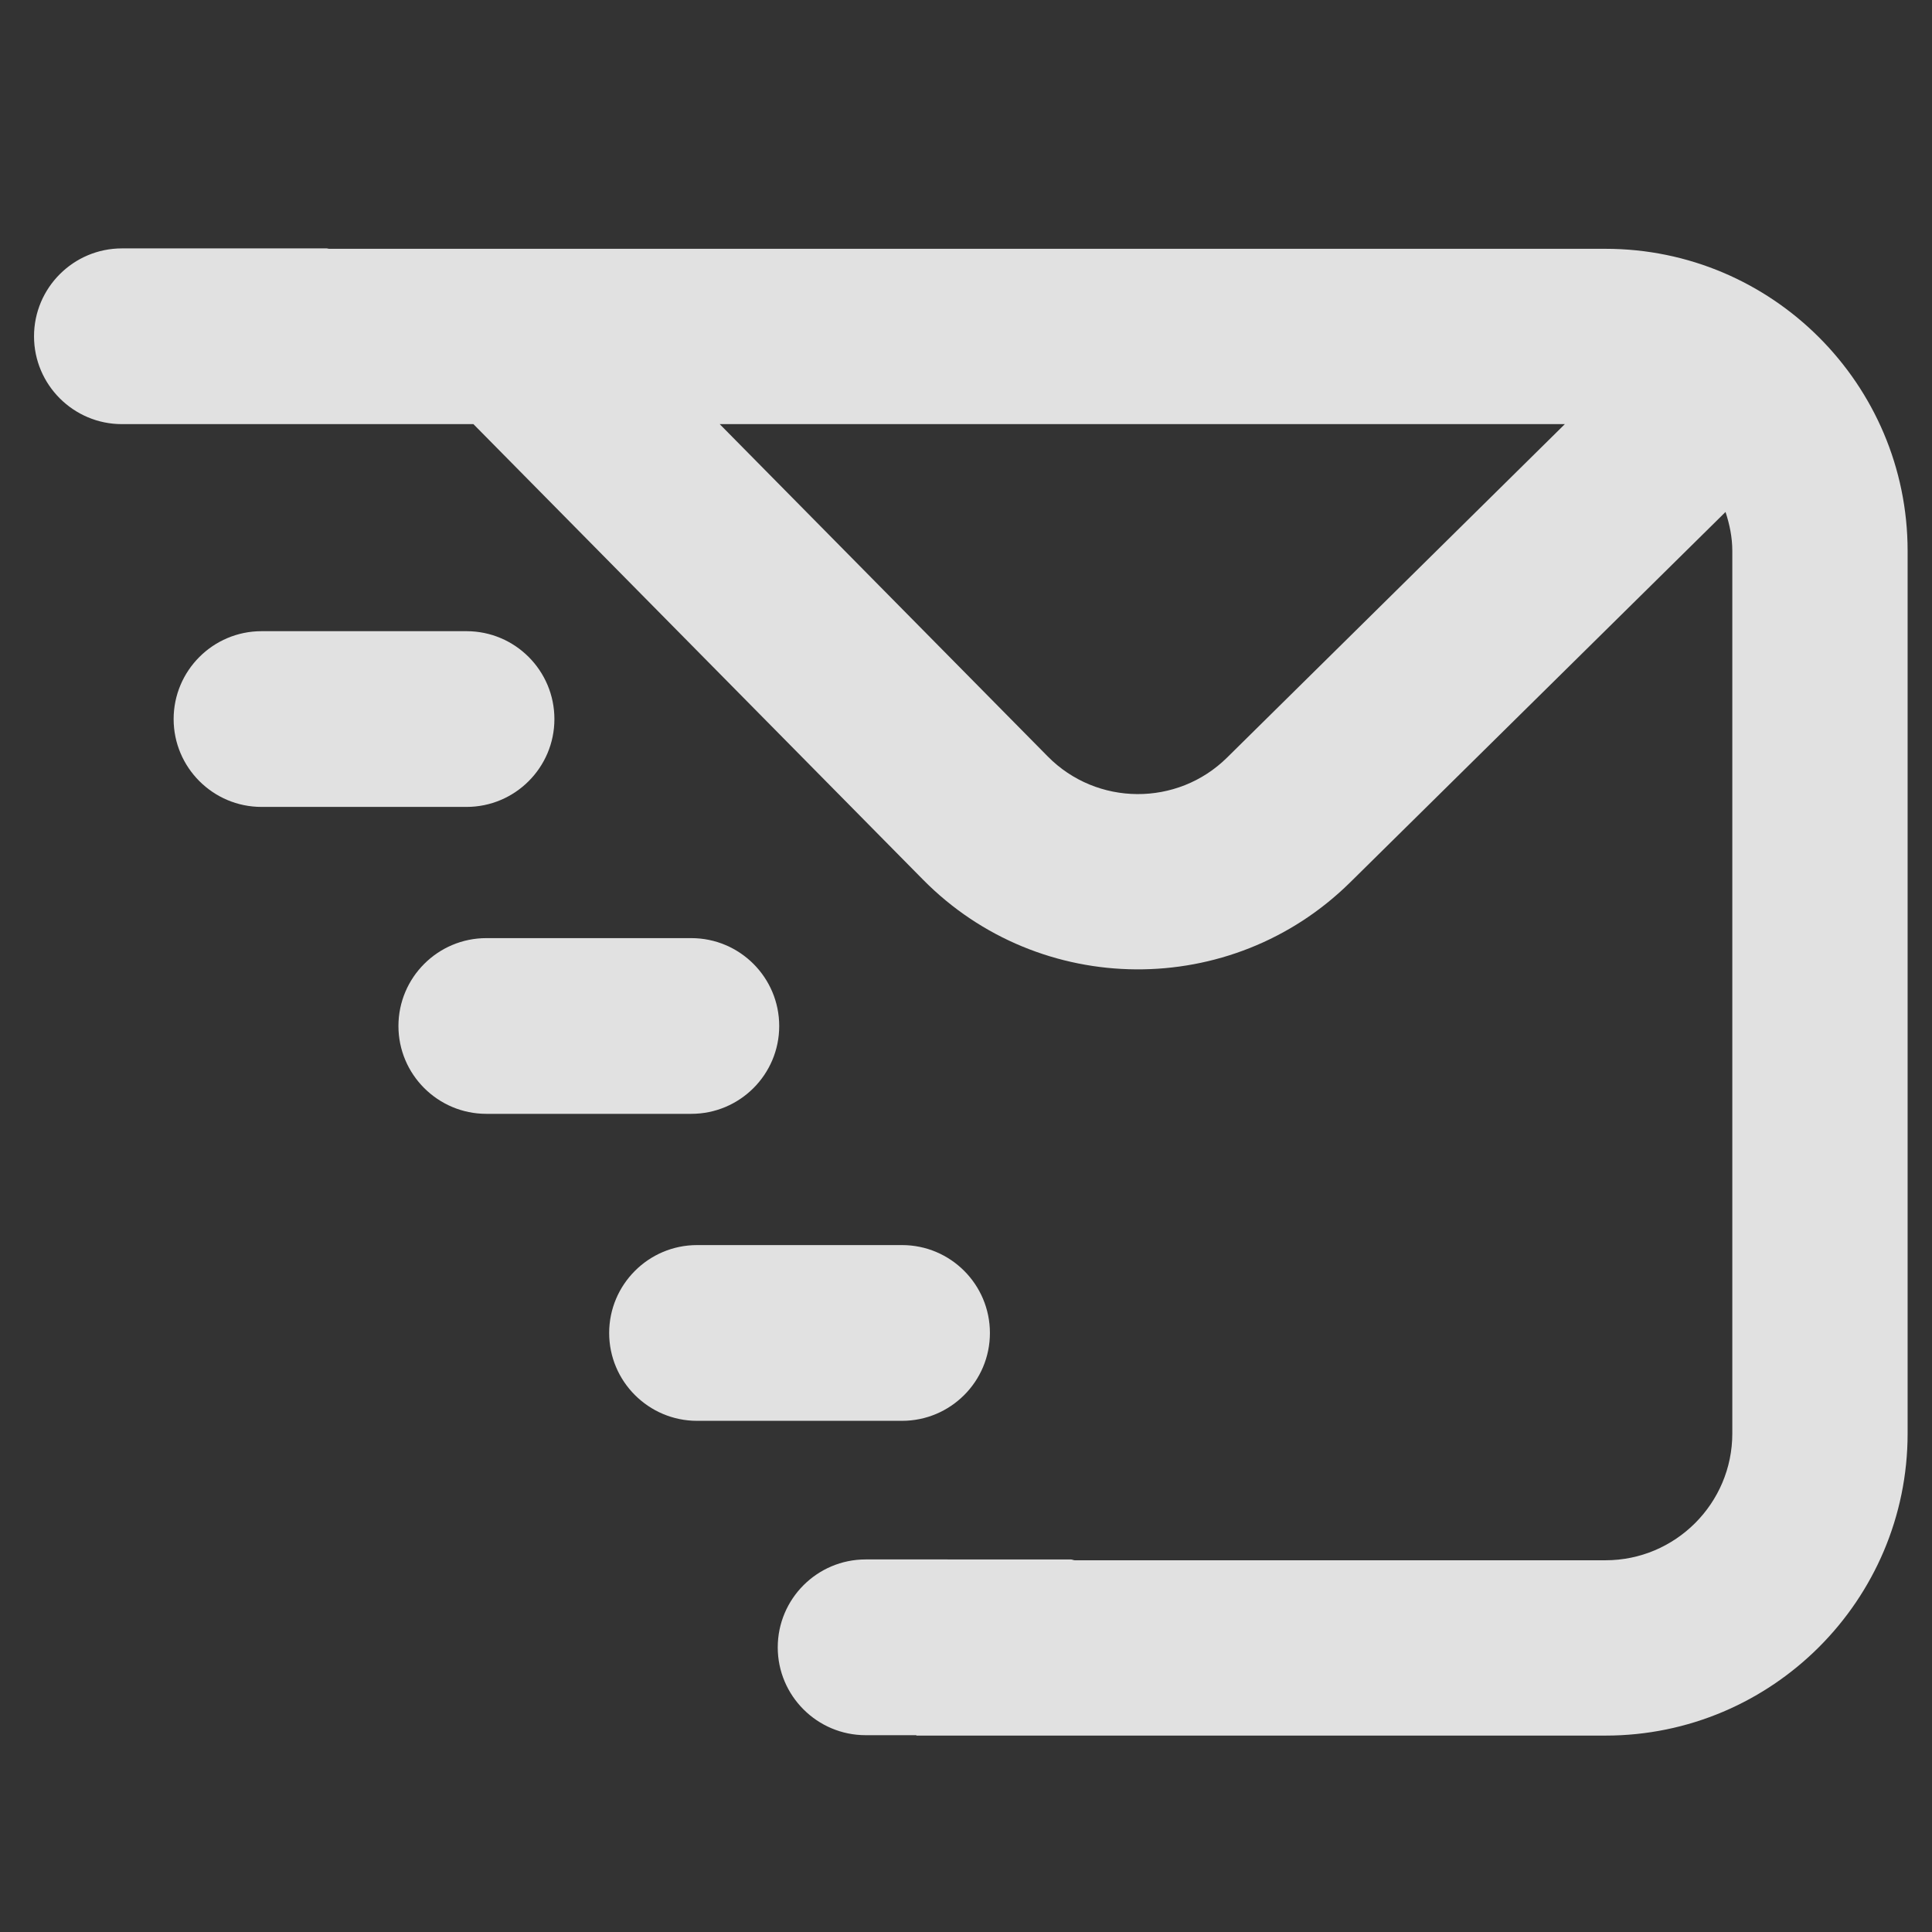 <?xml version="1.0" encoding="utf-8"?>
<!-- Generator: Adobe Illustrator 16.0.0, SVG Export Plug-In . SVG Version: 6.00 Build 0)  -->
<!DOCTYPE svg PUBLIC "-//W3C//DTD SVG 1.1//EN" "http://www.w3.org/Graphics/SVG/1.1/DTD/svg11.dtd">
<svg version="1.1" id="Layer_1" xmlns="http://www.w3.org/2000/svg" xmlns:xlink="http://www.w3.org/1999/xlink" x="0px" y="0px"
	 width="100px" height="100px" viewBox="0 0 100 100" enable-background="new 0 0 100 100" xml:space="preserve">
<rect x="0" y="0" width="100" height="100" fill="#333333" stroke="none"/>
<path opacity="0.85" fill="#FFFFFF" d="M28.696,37.22c0,2.505-2.036,4.546-4.55,4.546H13.537c-2.51,0-4.55-2.041-4.55-4.546l0,0
	c0-2.51,2.041-4.55,4.55-4.55h10.609C26.66,32.67,28.696,34.71,28.696,37.22L28.696,37.22z"/>
<path opacity="0.85" fill="#FFFFFF" d="M40.332,53.107c0,2.506-2.036,4.545-4.55,4.545H25.173c-2.509,0-4.55-2.039-4.55-4.545l0,0
	c0-2.51,2.041-4.55,4.55-4.55h10.609C38.296,48.558,40.332,50.598,40.332,53.107L40.332,53.107z"/>
<path opacity="0.85" fill="#FFFFFF" d="M51.238,68.996c0,2.505-2.035,4.546-4.549,4.546H36.08c-2.509,0-4.55-2.041-4.55-4.546l0,0
	c0-2.51,2.041-4.551,4.55-4.551h10.609C49.203,64.445,51.238,66.486,51.238,68.996L51.238,68.996z"/>
<path opacity="0.85" fill="#FFFFFF" d="M83.102,12.878H17.026c-0.038,0-0.068-0.021-0.106-0.021H6.311
	c-2.509,0-4.55,2.041-4.55,4.55c0,2.505,2.041,4.546,4.55,4.546h10.307h0.302h7.584l23.268,23.574
	c6.059,6.14,15.973,6.204,22.112,0.145l19.429-19.173c0.209,0.639,0.351,1.308,0.351,2.015v45.683c0,3.617-2.944,6.562-6.562,6.562
	H55.624c-0.072-0.005-0.133-0.043-0.209-0.043H44.806c-2.51,0-4.55,2.041-4.55,4.552c0,2.504,2.041,4.545,4.55,4.545h2.625v0.021
	h35.67c8.623,0,15.637-7.014,15.637-15.636V28.514C98.736,19.891,91.725,12.878,83.102,12.878z M63.512,39.213
	c-2.574,2.543-6.742,2.514-9.281-0.06l-16.979-17.2h43.744L63.512,39.213z"/>
</svg>

